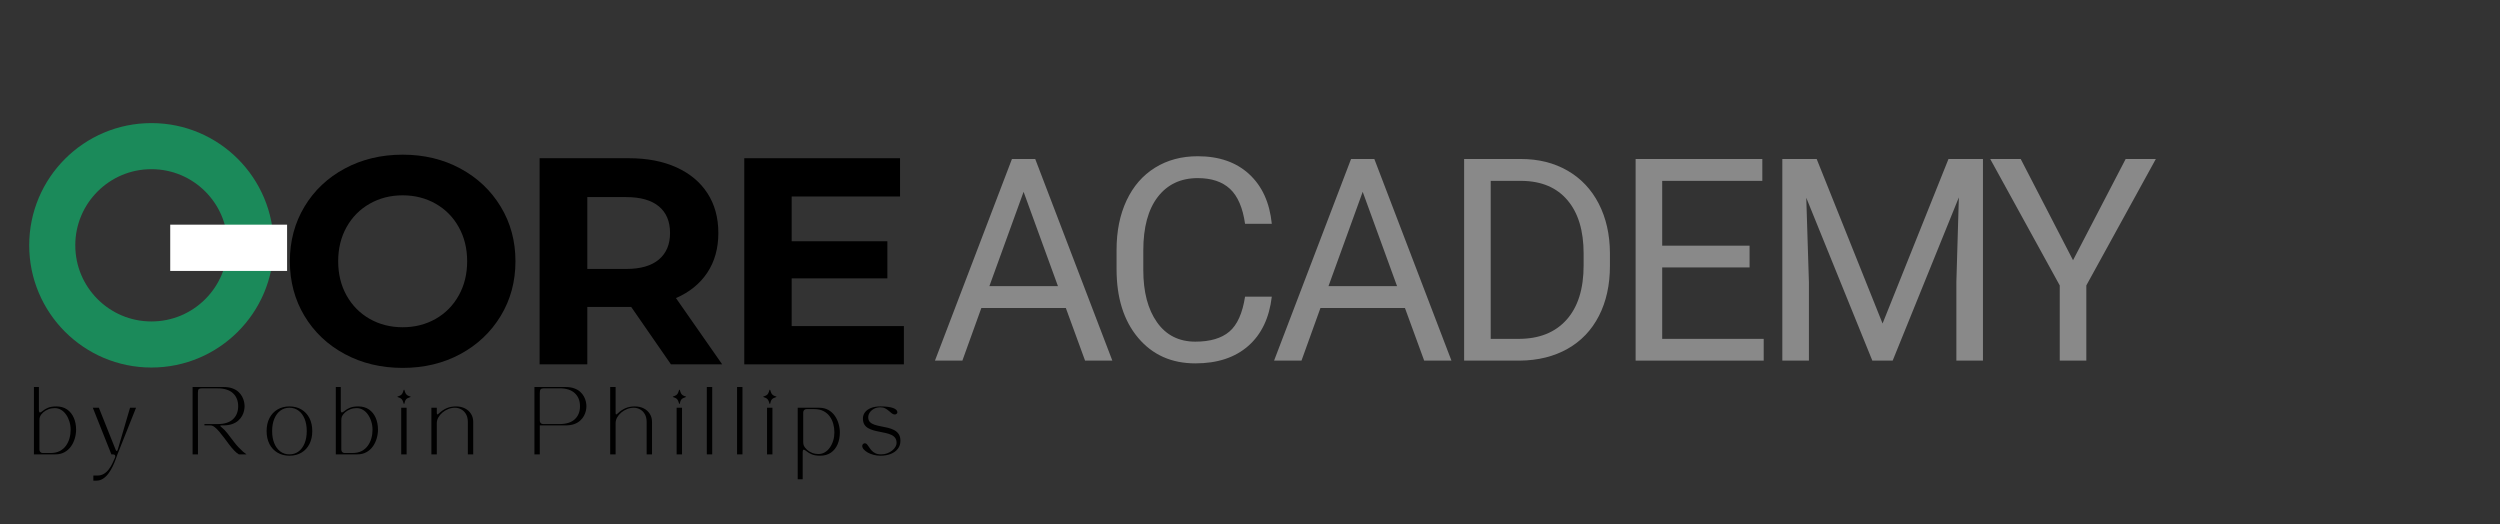<svg xmlns="http://www.w3.org/2000/svg" xmlns:xlink="http://www.w3.org/1999/xlink" width="1736" zoomAndPan="magnify" viewBox="0 0 1302 273" height="364" preserveAspectRatio="xMidYMid meet" version="1.0"><rect x="0" y="0" width="1302" height="273" fill="#333333" stroke="none"/><defs><g/><clipPath id="953b7143f2"><rect x="0" width="329" y="0" height="187"/></clipPath><clipPath id="cd21284672"><path d="M 15.211 64.109 L 142.512 64.109 L 142.512 191.41 L 15.211 191.41 Z M 15.211 64.109 " clip-rule="nonzero"/></clipPath><clipPath id="24fc340964"><path d="M 78.863 64.109 C 43.707 64.109 15.211 92.605 15.211 127.762 C 15.211 162.914 43.707 191.41 78.863 191.41 C 114.016 191.41 142.512 162.914 142.512 127.762 C 142.512 92.605 114.016 64.109 78.863 64.109 Z M 78.863 64.109 " clip-rule="nonzero"/></clipPath><clipPath id="ba244d14f0"><path d="M 88.625 117.008 L 149.512 117.008 L 149.512 141.09 L 88.625 141.09 Z M 88.625 117.008 " clip-rule="nonzero"/></clipPath><clipPath id="90efff21f7"><path d="M 0.625 0.008 L 61.512 0.008 L 61.512 24.09 L 0.625 24.09 Z M 0.625 0.008 " clip-rule="nonzero"/></clipPath><clipPath id="a6a2896b02"><rect x="0" width="62" y="0" height="25"/></clipPath><clipPath id="f02b2edb04"><rect x="0" width="465" y="0" height="52"/></clipPath><clipPath id="67dc8c9f66"><rect x="0" width="640" y="0" height="174"/></clipPath></defs><g transform="matrix(1, 0, 0, 1, 144, 42)"><g clip-path="url(#953b7143f2)"><g fill="#000000" fill-opacity="1"><g transform="translate(0.982, 147.757)"><g><path d="M 64.719 1.844 C 53.57 1.844 43.523 -0.555 34.578 -5.359 C 25.641 -10.172 18.641 -16.797 13.578 -25.234 C 8.516 -33.672 5.984 -43.156 5.984 -53.688 C 5.984 -64.219 8.516 -73.695 13.578 -82.125 C 18.641 -90.562 25.641 -97.18 34.578 -101.984 C 43.523 -106.797 53.57 -109.203 64.719 -109.203 C 75.863 -109.203 85.883 -106.797 94.781 -101.984 C 103.676 -97.18 110.68 -90.562 115.797 -82.125 C 120.91 -73.695 123.469 -64.219 123.469 -53.688 C 123.469 -43.156 120.91 -33.672 115.797 -25.234 C 110.68 -16.797 103.676 -10.172 94.781 -5.359 C 85.883 -0.555 75.863 1.844 64.719 1.844 Z M 64.719 -19.328 C 71.062 -19.328 76.789 -20.781 81.906 -23.688 C 87.02 -26.602 91.031 -30.672 93.938 -35.891 C 96.852 -41.109 98.312 -47.039 98.312 -53.688 C 98.312 -60.332 96.852 -66.258 93.938 -71.469 C 91.031 -76.688 87.02 -80.75 81.906 -83.656 C 76.789 -86.57 71.062 -88.031 64.719 -88.031 C 58.383 -88.031 52.66 -86.57 47.547 -83.656 C 42.43 -80.75 38.414 -76.688 35.5 -71.469 C 32.594 -66.258 31.141 -60.332 31.141 -53.688 C 31.141 -47.039 32.594 -41.109 35.5 -35.891 C 38.414 -30.672 42.43 -26.602 47.547 -23.688 C 52.66 -20.781 58.383 -19.328 64.719 -19.328 Z M 64.719 -19.328 "/></g></g></g><g fill="#000000" fill-opacity="1"><g transform="translate(124.29, 147.757)"><g><path d="M 81.141 0 L 60.438 -29.906 L 37.578 -29.906 L 37.578 0 L 12.734 0 L 12.734 -107.359 L 59.203 -107.359 C 68.711 -107.359 76.969 -105.773 83.969 -102.609 C 90.977 -99.441 96.375 -94.941 100.156 -89.109 C 103.938 -83.285 105.828 -76.383 105.828 -68.406 C 105.828 -60.426 103.91 -53.547 100.078 -47.766 C 96.242 -41.992 90.801 -37.578 83.75 -34.516 L 107.828 0 Z M 80.672 -68.406 C 80.672 -74.438 78.727 -79.062 74.844 -82.281 C 70.957 -85.5 65.285 -87.109 57.828 -87.109 L 37.578 -87.109 L 37.578 -49.688 L 57.828 -49.688 C 65.285 -49.688 70.957 -51.32 74.844 -54.594 C 78.727 -57.875 80.672 -62.477 80.672 -68.406 Z M 80.672 -68.406 "/></g></g></g><g fill="#000000" fill-opacity="1"><g transform="translate(230.881, 147.757)"><g><path d="M 95.859 -19.938 L 95.859 0 L 12.734 0 L 12.734 -107.359 L 93.859 -107.359 L 93.859 -87.422 L 37.422 -87.422 L 37.422 -64.109 L 87.266 -64.109 L 87.266 -44.781 L 37.422 -44.781 L 37.422 -19.938 Z M 95.859 -19.938 "/></g></g></g></g></g><g clip-path="url(#cd21284672)"><g clip-path="url(#24fc340964)"><path stroke-linecap="butt" transform="matrix(0.75, 0, 0, 0.75, 15.211, 64.11)" fill="none" stroke-linejoin="miter" d="M 84.869 -0.001 C 37.994 -0.001 -0.001 37.994 -0.001 84.869 C -0.001 131.739 37.994 169.733 84.869 169.733 C 131.739 169.733 169.734 131.739 169.734 84.869 C 169.734 37.994 131.739 -0.001 84.869 -0.001 Z M 84.869 -0.001 " stroke="#1b8a5a" stroke-width="64" stroke-opacity="1" stroke-miterlimit="4"/></g></g><g clip-path="url(#ba244d14f0)"><g transform="matrix(1, 0, 0, 1, 88, 117)"><g clip-path="url(#a6a2896b02)"><g clip-path="url(#90efff21f7)"><path fill="#ffffff" d="M 61.512 0.008 L 61.512 24.09 L 0.652 24.09 L 0.652 0.008 Z M 61.512 0.008 " fill-opacity="1" fill-rule="nonzero"/></g></g></g></g><g transform="matrix(1, 0, 0, 1, 15, 200)"><g clip-path="url(#f02b2edb04)"><g fill="#000000" fill-opacity="1"><g transform="translate(0.211, 36.634)"><g><path d="M 2.453 -35.078 L 5.047 -35.078 L 5.047 -23.328 C 5.047 -22.316 5.234 -21.812 5.609 -21.812 C 5.891 -21.812 6.359 -22.082 7.016 -22.625 C 7.785 -23.281 8.723 -23.832 9.828 -24.281 C 10.941 -24.738 12.379 -24.969 14.141 -24.969 C 16.359 -24.969 18.227 -24.438 19.75 -23.375 C 21.27 -22.312 22.426 -20.867 23.219 -19.047 C 24.02 -17.223 24.422 -15.164 24.422 -12.875 C 24.422 -11.375 24.203 -9.863 23.766 -8.344 C 23.328 -6.82 22.664 -5.43 21.781 -4.172 C 20.895 -2.91 19.77 -1.898 18.406 -1.141 C 17.051 -0.379 15.461 0 13.641 0 L 2.453 0 Z M 5.328 -17.781 L 5.328 -2.453 C 5.328 -1.941 5.488 -1.52 5.812 -1.188 C 6.145 -0.863 6.566 -0.703 7.078 -0.703 L 11.125 -0.703 C 12.969 -0.703 14.551 -1.039 15.875 -1.719 C 17.195 -2.395 18.273 -3.312 19.109 -4.469 C 19.953 -5.625 20.57 -6.922 20.969 -8.359 C 21.375 -9.797 21.578 -11.289 21.578 -12.844 C 21.578 -14.312 21.367 -15.719 20.953 -17.062 C 20.547 -18.406 19.973 -19.609 19.234 -20.672 C 18.504 -21.742 17.629 -22.582 16.609 -23.188 C 15.586 -23.789 14.473 -24.094 13.266 -24.094 C 12.117 -24.094 11.023 -23.891 9.984 -23.484 C 8.941 -23.078 8.039 -22.535 7.281 -21.859 C 6.52 -21.18 5.961 -20.43 5.609 -19.609 C 5.422 -19.16 5.328 -18.551 5.328 -17.781 Z M 5.328 -17.781 "/></g></g></g><g fill="#000000" fill-opacity="1"><g transform="translate(33.368, 36.634)"><g><path d="M -0.031 -24.281 L 3.125 -24.281 L 11.828 -2.484 C 12.016 -1.992 12.211 -1.75 12.422 -1.75 C 12.648 -1.75 12.836 -2.008 12.984 -2.531 L 19.359 -24.281 L 22.484 -24.281 L 12.797 0 C 12.566 0.676 12.242 1.578 11.828 2.703 C 11.422 3.828 10.922 5.016 10.328 6.266 C 9.734 7.516 9.023 8.707 8.203 9.844 C 7.391 10.977 6.445 11.898 5.375 12.609 C 4.312 13.328 3.129 13.688 1.828 13.688 L 0.25 13.688 L 0.25 11.016 L 2.484 11.016 C 3.723 11.016 4.828 10.707 5.797 10.094 C 6.773 9.488 7.617 8.707 8.328 7.75 C 9.047 6.789 9.664 5.766 10.188 4.672 C 10.719 3.586 11.172 2.582 11.547 1.656 C 11.734 1.156 11.723 0.754 11.516 0.453 C 11.316 0.148 10.953 0 10.422 0 L 9.641 0 Z M -0.031 -24.281 "/></g></g></g><g fill="#000000" fill-opacity="1"><g transform="translate(63.928, 36.634)"><g/></g></g><g fill="#000000" fill-opacity="1"><g transform="translate(82.489, 36.634)"><g><path d="M 2.812 0 L 2.812 -35.078 L 18.938 -35.078 C 20.719 -35.078 22.242 -34.848 23.516 -34.391 C 24.797 -33.93 25.844 -33.328 26.656 -32.578 C 27.477 -31.836 28.129 -31.016 28.609 -30.109 C 29.086 -29.211 29.422 -28.328 29.609 -27.453 C 29.797 -26.578 29.891 -25.785 29.891 -25.078 C 29.891 -24.379 29.797 -23.586 29.609 -22.703 C 29.422 -21.828 29.086 -20.953 28.609 -20.078 C 28.129 -19.203 27.477 -18.391 26.656 -17.641 C 25.844 -16.891 24.801 -16.281 23.531 -15.812 C 22.27 -15.352 20.738 -15.109 18.938 -15.078 L 17.922 -15.078 C 17.41 -15.078 17.176 -14.992 17.219 -14.828 C 17.27 -14.672 17.504 -14.426 17.922 -14.094 C 18.898 -13.32 19.898 -12.289 20.922 -11 C 21.941 -9.719 23.094 -8.211 24.375 -6.484 C 25.102 -5.523 25.867 -4.613 26.672 -3.75 C 27.484 -2.883 28.254 -2.129 28.984 -1.484 C 29.723 -0.848 30.352 -0.352 30.875 0 L 26.906 0 C 26.082 -0.488 25.238 -1.191 24.375 -2.109 C 23.508 -3.035 22.645 -4.07 21.781 -5.219 C 20.914 -6.375 20.055 -7.523 19.203 -8.672 C 18.348 -9.816 17.508 -10.875 16.688 -11.844 C 15.875 -12.812 15.082 -13.594 14.312 -14.188 C 13.539 -14.781 12.805 -15.078 12.109 -15.078 L 8.984 -15.078 L 8.984 -15.781 L 15.859 -15.781 C 19.359 -15.781 22.016 -16.613 23.828 -18.281 C 25.641 -19.957 26.547 -22.223 26.547 -25.078 C 26.547 -27.93 25.641 -30.191 23.828 -31.859 C 22.016 -33.535 19.359 -34.375 15.859 -34.375 L 7.438 -34.375 C 6.801 -34.375 6.332 -34.242 6.031 -33.984 C 5.727 -33.734 5.578 -33.129 5.578 -32.172 C 5.578 -32.023 5.578 -31.469 5.578 -30.5 C 5.578 -29.531 5.578 -28.266 5.578 -26.703 C 5.578 -25.148 5.578 -23.426 5.578 -21.531 C 5.578 -19.645 5.582 -17.703 5.594 -15.703 C 5.602 -13.703 5.609 -11.766 5.609 -9.891 C 5.609 -8.016 5.609 -6.332 5.609 -4.844 C 5.609 -3.363 5.609 -2.188 5.609 -1.312 C 5.609 -0.438 5.609 0 5.609 0 Z M 2.812 0 "/></g></g></g><g fill="#000000" fill-opacity="1"><g transform="translate(122.101, 36.634)"><g><path d="M 13.641 0.703 C 11.285 0.703 9.211 0.172 7.422 -0.891 C 5.629 -1.953 4.234 -3.445 3.234 -5.375 C 2.242 -7.312 1.75 -9.566 1.75 -12.141 C 1.75 -14.711 2.242 -16.961 3.234 -18.891 C 4.234 -20.816 5.629 -22.312 7.422 -23.375 C 9.211 -24.438 11.285 -24.969 13.641 -24.969 C 16.023 -24.969 18.109 -24.438 19.891 -23.375 C 21.672 -22.312 23.055 -20.816 24.047 -18.891 C 25.035 -16.961 25.531 -14.711 25.531 -12.141 C 25.531 -9.566 25.035 -7.312 24.047 -5.375 C 23.055 -3.445 21.672 -1.953 19.891 -0.891 C 18.109 0.172 16.023 0.703 13.641 0.703 Z M 4.625 -12.141 C 4.625 -9.703 5 -7.57 5.75 -5.75 C 6.5 -3.926 7.551 -2.508 8.906 -1.5 C 10.258 -0.5 11.836 0 13.641 0 C 15.441 0 17.02 -0.5 18.375 -1.5 C 19.738 -2.508 20.789 -3.926 21.531 -5.75 C 22.281 -7.57 22.656 -9.703 22.656 -12.141 C 22.656 -14.566 22.281 -16.691 21.531 -18.516 C 20.789 -20.336 19.738 -21.754 18.375 -22.766 C 17.02 -23.773 15.441 -24.281 13.641 -24.281 C 11.836 -24.281 10.258 -23.773 8.906 -22.766 C 7.551 -21.754 6.5 -20.336 5.75 -18.516 C 5 -16.691 4.625 -14.566 4.625 -12.141 Z M 4.625 -12.141 "/></g></g></g><g fill="#000000" fill-opacity="1"><g transform="translate(157.432, 36.634)"><g><path d="M 2.453 -35.078 L 5.047 -35.078 L 5.047 -23.328 C 5.047 -22.316 5.234 -21.812 5.609 -21.812 C 5.891 -21.812 6.359 -22.082 7.016 -22.625 C 7.785 -23.281 8.723 -23.832 9.828 -24.281 C 10.941 -24.738 12.379 -24.969 14.141 -24.969 C 16.359 -24.969 18.227 -24.438 19.75 -23.375 C 21.27 -22.312 22.426 -20.867 23.219 -19.047 C 24.02 -17.223 24.422 -15.164 24.422 -12.875 C 24.422 -11.375 24.203 -9.863 23.766 -8.344 C 23.328 -6.82 22.664 -5.43 21.781 -4.172 C 20.895 -2.91 19.77 -1.898 18.406 -1.141 C 17.051 -0.379 15.461 0 13.641 0 L 2.453 0 Z M 5.328 -17.781 L 5.328 -2.453 C 5.328 -1.941 5.488 -1.52 5.812 -1.188 C 6.145 -0.863 6.566 -0.703 7.078 -0.703 L 11.125 -0.703 C 12.969 -0.703 14.551 -1.039 15.875 -1.719 C 17.195 -2.395 18.273 -3.312 19.109 -4.469 C 19.953 -5.625 20.57 -6.922 20.969 -8.359 C 21.375 -9.797 21.578 -11.289 21.578 -12.844 C 21.578 -14.312 21.367 -15.719 20.953 -17.062 C 20.547 -18.406 19.973 -19.609 19.234 -20.672 C 18.504 -21.742 17.629 -22.582 16.609 -23.188 C 15.586 -23.789 14.473 -24.094 13.266 -24.094 C 12.117 -24.094 11.023 -23.891 9.984 -23.484 C 8.941 -23.078 8.039 -22.535 7.281 -21.859 C 6.52 -21.18 5.961 -20.43 5.609 -19.609 C 5.422 -19.16 5.328 -18.551 5.328 -17.781 Z M 5.328 -17.781 "/></g></g></g><g fill="#000000" fill-opacity="1"><g transform="translate(191.641, 36.634)"><g><path d="M 5.125 0 L 2.312 0 L 2.312 -24.281 L 5.125 -24.281 Z M 0.453 -29.844 C 0.336 -29.895 0.281 -29.945 0.281 -30 C 0.281 -30.062 0.336 -30.102 0.453 -30.125 C 1.109 -30.344 1.625 -30.562 2 -30.781 C 2.375 -31 2.676 -31.316 2.906 -31.734 C 3.145 -32.16 3.367 -32.75 3.578 -33.5 C 3.617 -33.613 3.688 -33.672 3.781 -33.672 C 3.875 -33.672 3.938 -33.613 3.969 -33.5 C 4.176 -32.75 4.395 -32.16 4.625 -31.734 C 4.863 -31.316 5.172 -30.988 5.547 -30.75 C 5.922 -30.52 6.43 -30.312 7.078 -30.125 C 7.203 -30.102 7.266 -30.062 7.266 -30 C 7.266 -29.945 7.203 -29.895 7.078 -29.844 C 6.453 -29.633 5.93 -29.422 5.516 -29.203 C 5.109 -28.984 4.785 -28.664 4.547 -28.25 C 4.316 -27.844 4.125 -27.242 3.969 -26.453 C 3.938 -26.359 3.867 -26.312 3.766 -26.312 C 3.66 -26.312 3.598 -26.359 3.578 -26.453 C 3.367 -27.242 3.145 -27.844 2.906 -28.25 C 2.676 -28.664 2.375 -28.984 2 -29.203 C 1.625 -29.422 1.109 -29.633 0.453 -29.844 Z M 0.453 -29.844 "/></g></g></g><g fill="#000000" fill-opacity="1"><g transform="translate(207.22, 36.634)"><g><path d="M 2.453 0 L 2.453 -24.281 L 5.266 -24.281 L 5.266 -21.672 C 5.266 -21.086 5.367 -20.797 5.578 -20.797 C 5.711 -20.797 5.969 -20.961 6.344 -21.297 C 7.613 -22.504 8.957 -23.414 10.375 -24.031 C 11.801 -24.656 13.43 -24.969 15.266 -24.969 C 17.035 -24.969 18.594 -24.625 19.938 -23.938 C 21.281 -23.25 22.332 -22.297 23.094 -21.078 C 23.852 -19.867 24.234 -18.469 24.234 -16.875 L 24.234 0 L 21.438 0 L 21.438 -16.797 C 21.438 -18.461 21.117 -19.844 20.484 -20.938 C 19.848 -22.039 19.016 -22.875 17.984 -23.438 C 16.961 -24 15.867 -24.281 14.703 -24.281 C 13.523 -24.281 12.375 -24.055 11.25 -23.609 C 10.133 -23.16 9.125 -22.555 8.219 -21.797 C 7.32 -21.035 6.602 -20.176 6.062 -19.219 C 5.531 -18.258 5.266 -17.266 5.266 -16.234 L 5.266 0 Z M 2.453 0 "/></g></g></g><g fill="#000000" fill-opacity="1"><g transform="translate(241.955, 36.634)"><g/></g></g><g fill="#000000" fill-opacity="1"><g transform="translate(260.516, 36.634)"><g><path d="M 2.812 -35.078 L 18.938 -35.078 C 20.719 -35.078 22.242 -34.848 23.516 -34.391 C 24.797 -33.93 25.844 -33.328 26.656 -32.578 C 27.477 -31.836 28.129 -31.016 28.609 -30.109 C 29.086 -29.211 29.422 -28.328 29.609 -27.453 C 29.797 -26.578 29.891 -25.785 29.891 -25.078 C 29.891 -24.379 29.797 -23.586 29.609 -22.703 C 29.422 -21.828 29.086 -20.945 28.609 -20.062 C 28.129 -19.176 27.477 -18.352 26.656 -17.594 C 25.844 -16.832 24.801 -16.223 23.531 -15.766 C 22.27 -15.305 20.738 -15.078 18.938 -15.078 L 5.609 -15.078 L 5.609 0 L 2.812 0 Z M 5.609 -17.531 C 5.609 -17.02 5.77 -16.598 6.094 -16.266 C 6.426 -15.941 6.848 -15.781 7.359 -15.781 L 15.859 -15.781 C 19.359 -15.781 22.016 -16.613 23.828 -18.281 C 25.641 -19.957 26.547 -22.223 26.547 -25.078 C 26.547 -27.93 25.641 -30.195 23.828 -31.875 C 22.016 -33.562 19.359 -34.406 15.859 -34.406 C 14.941 -34.406 13.922 -34.406 12.797 -34.406 C 11.68 -34.406 10.633 -34.398 9.656 -34.391 C 8.688 -34.379 7.957 -34.375 7.469 -34.375 C 6.844 -34.375 6.375 -34.211 6.062 -33.891 C 5.758 -33.578 5.609 -32.941 5.609 -31.984 Z M 5.609 -17.531 "/></g></g></g><g fill="#000000" fill-opacity="1"><g transform="translate(300.339, 36.634)"><g><path d="M 2.453 0 L 2.453 -35.078 L 5.266 -35.078 L 5.266 -21.672 C 5.266 -21.086 5.367 -20.797 5.578 -20.797 C 5.711 -20.797 5.969 -20.961 6.344 -21.297 C 7.613 -22.504 8.957 -23.414 10.375 -24.031 C 11.801 -24.656 13.43 -24.969 15.266 -24.969 C 17.035 -24.969 18.594 -24.625 19.938 -23.938 C 21.281 -23.25 22.332 -22.297 23.094 -21.078 C 23.852 -19.867 24.234 -18.469 24.234 -16.875 L 24.234 0 L 21.438 0 L 21.438 -16.797 C 21.438 -18.461 21.117 -19.844 20.484 -20.938 C 19.848 -22.039 19.016 -22.875 17.984 -23.438 C 16.961 -24 15.867 -24.281 14.703 -24.281 C 13.523 -24.281 12.375 -24.055 11.25 -23.609 C 10.133 -23.16 9.125 -22.555 8.219 -21.797 C 7.32 -21.035 6.602 -20.176 6.062 -19.219 C 5.531 -18.258 5.266 -17.266 5.266 -16.234 L 5.266 0 Z M 2.453 0 "/></g></g></g><g fill="#000000" fill-opacity="1"><g transform="translate(335.074, 36.634)"><g><path d="M 5.125 0 L 2.312 0 L 2.312 -24.281 L 5.125 -24.281 Z M 0.453 -29.844 C 0.336 -29.895 0.281 -29.945 0.281 -30 C 0.281 -30.062 0.336 -30.102 0.453 -30.125 C 1.109 -30.344 1.625 -30.562 2 -30.781 C 2.375 -31 2.676 -31.316 2.906 -31.734 C 3.145 -32.16 3.367 -32.75 3.578 -33.5 C 3.617 -33.613 3.688 -33.672 3.781 -33.672 C 3.875 -33.672 3.938 -33.613 3.969 -33.5 C 4.176 -32.75 4.395 -32.16 4.625 -31.734 C 4.863 -31.316 5.172 -30.988 5.547 -30.75 C 5.922 -30.52 6.43 -30.312 7.078 -30.125 C 7.203 -30.102 7.266 -30.062 7.266 -30 C 7.266 -29.945 7.203 -29.895 7.078 -29.844 C 6.453 -29.633 5.93 -29.422 5.516 -29.203 C 5.109 -28.984 4.785 -28.664 4.547 -28.25 C 4.316 -27.844 4.125 -27.242 3.969 -26.453 C 3.938 -26.359 3.867 -26.312 3.766 -26.312 C 3.66 -26.312 3.598 -26.359 3.578 -26.453 C 3.367 -27.242 3.145 -27.844 2.906 -28.25 C 2.676 -28.664 2.375 -28.984 2 -29.203 C 1.625 -29.422 1.109 -29.633 0.453 -29.844 Z M 0.453 -29.844 "/></g></g></g><g fill="#000000" fill-opacity="1"><g transform="translate(350.653, 36.634)"><g><path d="M 5.266 0 L 2.453 0 L 2.453 -35.078 L 5.266 -35.078 Z M 5.266 0 "/></g></g></g><g fill="#000000" fill-opacity="1"><g transform="translate(366.407, 36.634)"><g><path d="M 5.266 0 L 2.453 0 L 2.453 -35.078 L 5.266 -35.078 Z M 5.266 0 "/></g></g></g><g fill="#000000" fill-opacity="1"><g transform="translate(382.161, 36.634)"><g><path d="M 5.125 0 L 2.312 0 L 2.312 -24.281 L 5.125 -24.281 Z M 0.453 -29.844 C 0.336 -29.895 0.281 -29.945 0.281 -30 C 0.281 -30.062 0.336 -30.102 0.453 -30.125 C 1.109 -30.344 1.625 -30.562 2 -30.781 C 2.375 -31 2.676 -31.316 2.906 -31.734 C 3.145 -32.16 3.367 -32.75 3.578 -33.5 C 3.617 -33.613 3.688 -33.672 3.781 -33.672 C 3.875 -33.672 3.938 -33.613 3.969 -33.5 C 4.176 -32.75 4.395 -32.16 4.625 -31.734 C 4.863 -31.316 5.172 -30.988 5.547 -30.75 C 5.922 -30.52 6.43 -30.312 7.078 -30.125 C 7.203 -30.102 7.266 -30.062 7.266 -30 C 7.266 -29.945 7.203 -29.895 7.078 -29.844 C 6.453 -29.633 5.93 -29.422 5.516 -29.203 C 5.109 -28.984 4.785 -28.664 4.547 -28.25 C 4.316 -27.844 4.125 -27.242 3.969 -26.453 C 3.938 -26.359 3.867 -26.312 3.766 -26.312 C 3.66 -26.312 3.598 -26.359 3.578 -26.453 C 3.367 -27.242 3.145 -27.844 2.906 -28.25 C 2.676 -28.664 2.375 -28.984 2 -29.203 C 1.625 -29.422 1.109 -29.633 0.453 -29.844 Z M 0.453 -29.844 "/></g></g></g><g fill="#000000" fill-opacity="1"><g transform="translate(397.74, 36.634)"><g><path d="M 2.703 -24.281 L 13.891 -24.281 C 15.711 -24.281 17.301 -23.898 18.656 -23.141 C 20.02 -22.379 21.145 -21.363 22.031 -20.094 C 22.914 -18.832 23.57 -17.441 24 -15.922 C 24.438 -14.398 24.656 -12.895 24.656 -11.406 C 24.656 -9.113 24.258 -7.051 23.469 -5.219 C 22.676 -3.395 21.52 -1.953 20 -0.891 C 18.477 0.172 16.602 0.703 14.375 0.703 C 12.625 0.703 11.191 0.473 10.078 0.016 C 8.973 -0.441 8.035 -1 7.266 -1.656 C 6.609 -2.188 6.141 -2.453 5.859 -2.453 C 5.484 -2.453 5.297 -1.953 5.297 -0.953 L 5.297 12.984 L 2.703 12.984 Z M 5.578 -6.484 C 5.578 -5.711 5.672 -5.109 5.859 -4.672 C 6.211 -3.848 6.77 -3.098 7.531 -2.422 C 8.289 -1.742 9.188 -1.195 10.219 -0.781 C 11.258 -0.375 12.352 -0.172 13.5 -0.172 C 14.719 -0.172 15.832 -0.473 16.844 -1.078 C 17.863 -1.691 18.742 -2.531 19.484 -3.594 C 20.223 -4.656 20.797 -5.859 21.203 -7.203 C 21.609 -8.547 21.812 -9.957 21.812 -11.438 C 21.812 -12.977 21.613 -14.469 21.219 -15.906 C 20.82 -17.344 20.203 -18.641 19.359 -19.797 C 18.516 -20.953 17.43 -21.867 16.109 -22.547 C 14.797 -23.234 13.211 -23.578 11.359 -23.578 L 7.328 -23.578 C 6.816 -23.578 6.395 -23.414 6.062 -23.094 C 5.738 -22.781 5.578 -22.352 5.578 -21.812 Z M 5.578 -6.484 "/></g></g></g><g fill="#000000" fill-opacity="1"><g transform="translate(432.159, 36.634)"><g><path d="M 1.891 -4.391 C 1.891 -4.785 2.023 -5.113 2.297 -5.375 C 2.566 -5.645 2.898 -5.781 3.297 -5.781 C 3.711 -5.781 4.082 -5.586 4.406 -5.203 C 4.738 -4.816 5.086 -4.336 5.453 -3.766 C 5.816 -3.191 6.254 -2.613 6.766 -2.031 C 7.285 -1.445 7.941 -0.961 8.734 -0.578 C 9.523 -0.191 10.531 0 11.75 0 C 12.875 0 13.926 -0.18 14.906 -0.547 C 15.883 -0.91 16.738 -1.391 17.469 -1.984 C 18.195 -2.578 18.766 -3.219 19.172 -3.906 C 19.578 -4.602 19.781 -5.273 19.781 -5.922 C 19.781 -7.004 19.535 -7.883 19.047 -8.562 C 18.555 -9.238 17.891 -9.77 17.047 -10.156 C 16.203 -10.539 15.258 -10.852 14.219 -11.094 C 13.176 -11.344 12.102 -11.566 11 -11.766 C 9.906 -11.961 8.836 -12.207 7.797 -12.5 C 6.766 -12.789 5.828 -13.176 4.984 -13.656 C 4.141 -14.133 3.473 -14.773 2.984 -15.578 C 2.492 -16.391 2.25 -17.43 2.25 -18.703 C 2.25 -19.867 2.598 -20.926 3.297 -21.875 C 3.992 -22.82 5.016 -23.57 6.359 -24.125 C 7.711 -24.688 9.367 -24.969 11.328 -24.969 C 14.273 -24.969 16.488 -24.691 17.969 -24.141 C 19.457 -23.598 20.203 -22.848 20.203 -21.891 C 20.203 -21.629 20.066 -21.375 19.797 -21.125 C 19.523 -20.883 19.219 -20.766 18.875 -20.766 C 18.332 -20.766 17.816 -20.953 17.328 -21.328 C 16.836 -21.703 16.312 -22.141 15.75 -22.641 C 15.188 -23.141 14.551 -23.578 13.844 -23.953 C 13.145 -24.328 12.316 -24.516 11.359 -24.516 C 10.078 -24.516 8.961 -24.254 8.016 -23.734 C 7.066 -23.223 6.328 -22.57 5.797 -21.781 C 5.273 -20.988 5.016 -20.16 5.016 -19.297 C 5.016 -18.242 5.316 -17.414 5.922 -16.812 C 6.535 -16.219 7.336 -15.754 8.328 -15.422 C 9.328 -15.098 10.422 -14.828 11.609 -14.609 C 12.805 -14.391 14 -14.141 15.188 -13.859 C 16.383 -13.578 17.477 -13.18 18.469 -12.672 C 19.457 -12.172 20.254 -11.477 20.859 -10.594 C 21.473 -9.707 21.781 -8.535 21.781 -7.078 C 21.781 -5.422 21.316 -4.008 20.391 -2.844 C 19.473 -1.676 18.227 -0.789 16.656 -0.188 C 15.094 0.406 13.328 0.703 11.359 0.703 C 10.117 0.703 8.93 0.551 7.797 0.25 C 6.672 -0.051 5.66 -0.453 4.766 -0.953 C 3.879 -1.461 3.176 -2.016 2.656 -2.609 C 2.145 -3.203 1.891 -3.797 1.891 -4.391 Z M 1.891 -4.391 "/></g></g></g></g></g><g transform="matrix(1, 0, 0, 1, 484, 51)"><g clip-path="url(#67dc8c9f66)"><g fill="#898989" fill-opacity="1"><g transform="translate(0.913, 136.808)"><g><path d="M 70.172 -27.406 L 26.172 -27.406 L 16.297 0 L 2.016 0 L 42.109 -105 L 54.234 -105 L 94.391 0 L 80.188 0 Z M 30.359 -38.797 L 66.062 -38.797 L 48.172 -87.906 Z M 30.359 -38.797 "/></g></g></g><g fill="#898989" fill-opacity="1"><g transform="translate(88.929, 136.808)"><g><path d="M 89.422 -33.312 C 88.117 -22.207 84.02 -13.641 77.125 -7.609 C 70.227 -1.578 61.055 1.438 49.609 1.438 C 37.211 1.438 27.273 -3.004 19.797 -11.891 C 12.316 -20.785 8.578 -32.688 8.578 -47.594 L 8.578 -57.688 C 8.578 -67.445 10.316 -76.031 13.797 -83.438 C 17.285 -90.844 22.227 -96.523 28.625 -100.484 C 35.02 -104.453 42.426 -106.438 50.844 -106.438 C 61.988 -106.438 70.926 -103.32 77.656 -97.094 C 84.395 -90.875 88.316 -82.258 89.422 -71.25 L 75.5 -71.25 C 74.301 -79.613 71.691 -85.672 67.672 -89.422 C 63.66 -93.172 58.051 -95.047 50.844 -95.047 C 42 -95.047 35.062 -91.773 30.031 -85.234 C 25.008 -78.703 22.5 -69.398 22.5 -57.328 L 22.5 -47.156 C 22.5 -35.77 24.879 -26.707 29.641 -19.969 C 34.398 -13.238 41.055 -9.875 49.609 -9.875 C 57.305 -9.875 63.207 -11.613 67.312 -15.094 C 71.426 -18.582 74.156 -24.656 75.5 -33.312 Z M 89.422 -33.312 "/></g></g></g><g fill="#898989" fill-opacity="1"><g transform="translate(177.521, 136.808)"><g><path d="M 70.172 -27.406 L 26.172 -27.406 L 16.297 0 L 2.016 0 L 42.109 -105 L 54.234 -105 L 94.391 0 L 80.188 0 Z M 30.359 -38.797 L 66.062 -38.797 L 48.172 -87.906 Z M 30.359 -38.797 "/></g></g></g><g fill="#898989" fill-opacity="1"><g transform="translate(266.33, 136.808)"><g><path d="M 12.188 0 L 12.188 -105 L 41.828 -105 C 50.961 -105 59.035 -102.977 66.047 -98.938 C 73.066 -94.895 78.488 -89.148 82.312 -81.703 C 86.133 -74.254 88.07 -65.695 88.125 -56.031 L 88.125 -49.328 C 88.125 -39.422 86.211 -30.738 82.391 -23.281 C 78.566 -15.832 73.109 -10.113 66.016 -6.125 C 58.93 -2.133 50.676 -0.094 41.25 0 Z M 26.031 -93.609 L 26.031 -11.328 L 40.594 -11.328 C 51.27 -11.328 59.578 -14.641 65.516 -21.266 C 71.453 -27.898 74.422 -37.348 74.422 -49.609 L 74.422 -55.75 C 74.422 -67.664 71.617 -76.926 66.016 -83.531 C 60.422 -90.145 52.477 -93.504 42.188 -93.609 Z M 26.031 -93.609 "/></g></g></g><g fill="#898989" fill-opacity="1"><g transform="translate(355.643, 136.808)"><g><path d="M 71.531 -48.531 L 26.031 -48.531 L 26.031 -11.328 L 78.891 -11.328 L 78.891 0 L 12.188 0 L 12.188 -105 L 78.172 -105 L 78.172 -93.609 L 26.031 -93.609 L 26.031 -59.859 L 71.531 -59.859 Z M 71.531 -48.531 "/></g></g></g><g fill="#898989" fill-opacity="1"><g transform="translate(432.049, 136.808)"><g><path d="M 30.078 -105 L 64.391 -19.328 L 98.719 -105 L 116.672 -105 L 116.672 0 L 102.828 0 L 102.828 -40.891 L 104.125 -85.016 L 69.656 0 L 59.062 0 L 24.656 -84.812 L 26.031 -40.891 L 26.031 0 L 12.188 0 L 12.188 -105 Z M 30.078 -105 "/></g></g></g><g fill="#898989" fill-opacity="1"><g transform="translate(551.433, 136.808)"><g><path d="M 44.203 -52.281 L 71.609 -105 L 87.328 -105 L 51.125 -39.156 L 51.125 0 L 37.281 0 L 37.281 -39.156 L 1.078 -105 L 16.953 -105 Z M 44.203 -52.281 "/></g></g></g></g></g></svg>